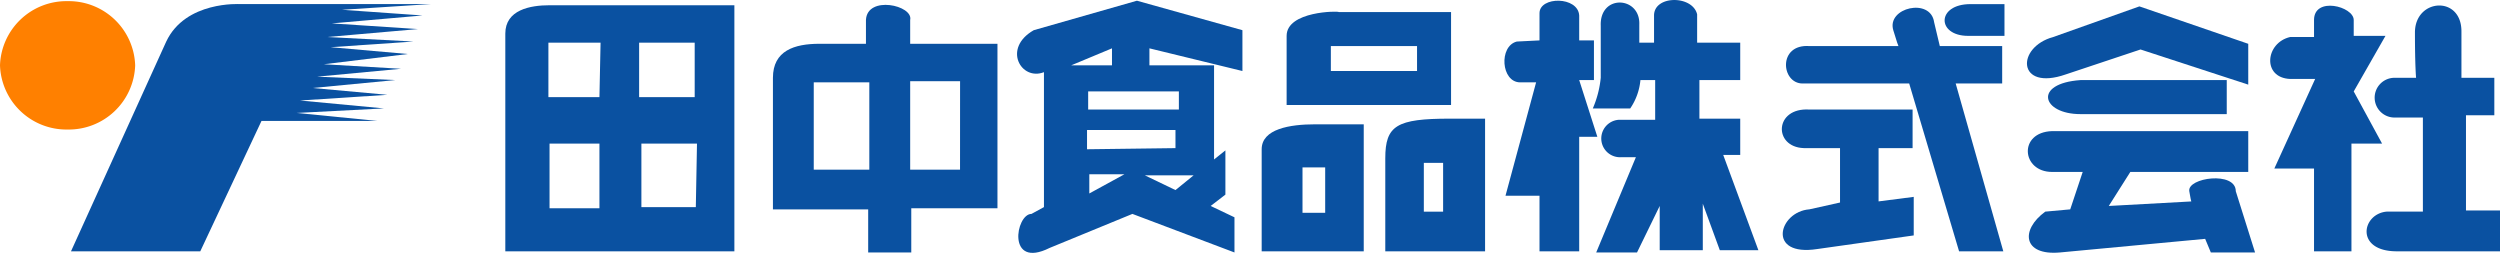 <?xml version="1.0" encoding="UTF-8"?> <svg xmlns="http://www.w3.org/2000/svg" height="32.06" viewBox="0 0 316.939 32.06" width="316.939"><g fill="#0a51a1"><path d="m50.207.5c-2.444 0-5.607.575-5.607 3.594v27.606h29.04v-31.2zm6.326 25.734h-6.326v-8.195h6.326zm0-14.089h-6.47v-6.9h6.613zm5.032-6.9h7.044v6.9h-7.045zm7.187 20.845h-6.9v-8.051h7.048z" transform="translate(19.461 .165)"></path><path d="m85.6 5.4v-3.016c.431-1.869-5.463-3.163-5.607 0v3.016h-5.899c-3.163 0-5.894.863-5.894 4.313v16.679h12.076v5.463h5.463v-5.607h10.926v-20.848zm-5.18 15.96h-7.045v-11.069h7.045zm11.5 0h-6.32v-11.213h6.326z" transform="translate(29.789 .151)"></path><path d="m118.3 9.013v-5.175l-13.373-3.738-13.082 3.738c-4.025 2.3-1.581 6.469 1.294 5.319v17.108l-1.581.863c-2.013 0-3.163 7.044 2.3 4.313l10.495-4.313 12.939 4.888v-4.457l-3.019-1.438 1.869-1.438v-5.606l-1.438 1.15v-11.933h-8.194v-2.156zm-16.536-2.875v2.156h-5.175zm-2.875 18.4v-2.438h4.457zm-.289-5.605v-2.444h11.213v2.3zm11.213 5.175-3.882-1.869h6.182zm.431-12.507v2.3h-11.5v-2.301z" transform="translate(39.209 -.01)"></path><path d="m118.057 11c-3.163 0-6.757.575-6.757 3.163v12.937h12.939v-16.1zm1.294 11.213h-2.875v-5.75h2.875z" transform="translate(48.65 4.761)"></path><path d="m130.394 10.5c-6.757 0-8.194.863-8.194 5.032v11.788h12.651v-16.82zm-.863 11.789h-2.444v-6.182h2.444z" transform="translate(53.42 4.542)"></path><path d="m120.113 1.114c0-.144-6.613-.144-6.613 3.019v8.767h20.846v-11.786zm9.92 7.476h-10.926v-3.163h10.926z" transform="translate(49.613 .414)"></path><path d="m137.154 5.132v-3.45c0-2.156 4.888-2.156 5.032.288v3.162h1.869v5.032h-1.869l2.3 7.188h-2.3v14.52h-5.032v-7.044h-4.313l3.882-14.376h-2.013c-2.444 0-2.731-4.6-.431-5.175z" transform="translate(58.018 -.01)"></path><path d="m141.506 9.9v-6.61c-.144-4.025 5.032-3.738 4.888-.144v2.3h1.869v-3.446c0-2.588 4.888-2.588 5.463-.144v3.591h5.463v4.744h-5.175v4.888h5.175v4.6h-2.156l4.457 12.076h-4.89l-2.156-5.894v5.894h-5.463v-5.606l-2.875 5.894h-5.175l5.032-12.076h-1.869a2.376 2.376 0 0 1 -.288-4.744h4.6v-5.032h-1.869a7.619 7.619 0 0 1 -1.294 3.594h-4.743a12.939 12.939 0 0 0 1.006-3.885z" transform="translate(61.429 -.037)"></path><path d="m160.664 9.7h13.082v4.888h-4.313v6.757l4.457-.575v4.888l-12.22 1.725c-6.469 1.006-4.888-4.744-1.006-5.032l3.882-.863v-6.9h-4.6c-3.883-.14-3.739-5.172.718-4.888z" transform="translate(68.724 4.188)"></path><path d="m174.8.4h4.313v4.025h-4.6c-4.03 0-4.03-4.025.287-4.025z" transform="translate(75.006 .122)"></path><path d="m160.5 5.579h11.357s.144.863-.719-2.013 4.748-4.166 5.179-1.006l.719 3.019h7.907v4.744h-5.894l6.038 21.277h-5.607l-6.326-21.277h-13.513c-2.732.001-3.163-5.031.859-4.744z" transform="translate(68.884 .262)"></path><path d="m184.751 7.1h18.549v4.313h-18.549c-4.888 0-6.038-3.882 0-4.313z" transform="translate(78.997 3.054)"></path><path d="m181.936 11.6h24.871v5.175h-14.951l-2.731 4.313 10.495-.575s0 .431-.288-1.294 5.894-2.588 5.894 0l2.444 7.763h-5.607l-.719-1.725-18.4 1.725c-4.744.431-5.032-2.875-1.869-5.175l3.163-.288 1.581-4.744h-3.882c-3.883 0-4.314-5.031-.001-5.175z" transform="translate(78.217 5.023)"></path><path d="m193.04.6 13.8 4.744v5.176l-13.656-4.457-9.484 3.163c-6.182 2.156-6.326-3.45-1.581-4.744z" transform="translate(78.183 .209)"></path><path d="m215.01 9.691s-.144-1.438-.144-5.751 5.894-4.74 5.894-.14v5.891h4.169v4.744h-3.594v12.076h4.313v5.175h-13.082c-5.319 0-4.457-4.744-1.294-5.032h4.6v-11.931h-3.45a2.52 2.52 0 1 1 -.288-5.032z" transform="translate(91.291 .175)"></path><path d="m202.772 4.508h3.019v-2.157c0-3.019 5.032-1.725 5.032 0v2.013h4.025l-4.025 7.044 3.594 6.613h-3.882v13.658h-4.744v-10.495h-5.032l5.175-11.357h-3.163c-3.593-.144-3.162-4.6.001-5.319z" transform="translate(87.571 .183)"></path></g><path d="m8.538 16.114a8.194 8.194 0 0 0 8.338-7.907 8.194 8.194 0 0 0 -8.338-7.907 8.194 8.194 0 0 0 -8.338 7.907 8.194 8.194 0 0 0 8.338 7.907z" fill="#ff8000" stroke="#ff8000" stroke-width=".46" transform="translate(.03 .077)"></path><path d="m18.376 5.147-12.076 26.596h16.389l7.763-16.533h14.664l-10.207-1.01 11.07-.575-10.639-1.002 11.07-.723-9.488-.863 10.495-1.006-9.917-.431 10.635-1-9.776-.575 10.641-1.297-9.776-.863 10.495-.719-10.929-.574 11.5-1.006-10.925-.719 11.5-1.006-10.206-.72 11.214-.721h-24.152s-6.901-.429-9.345 4.747z" fill="#0a51a1" transform="translate(2.7 .119)"></path></svg> 